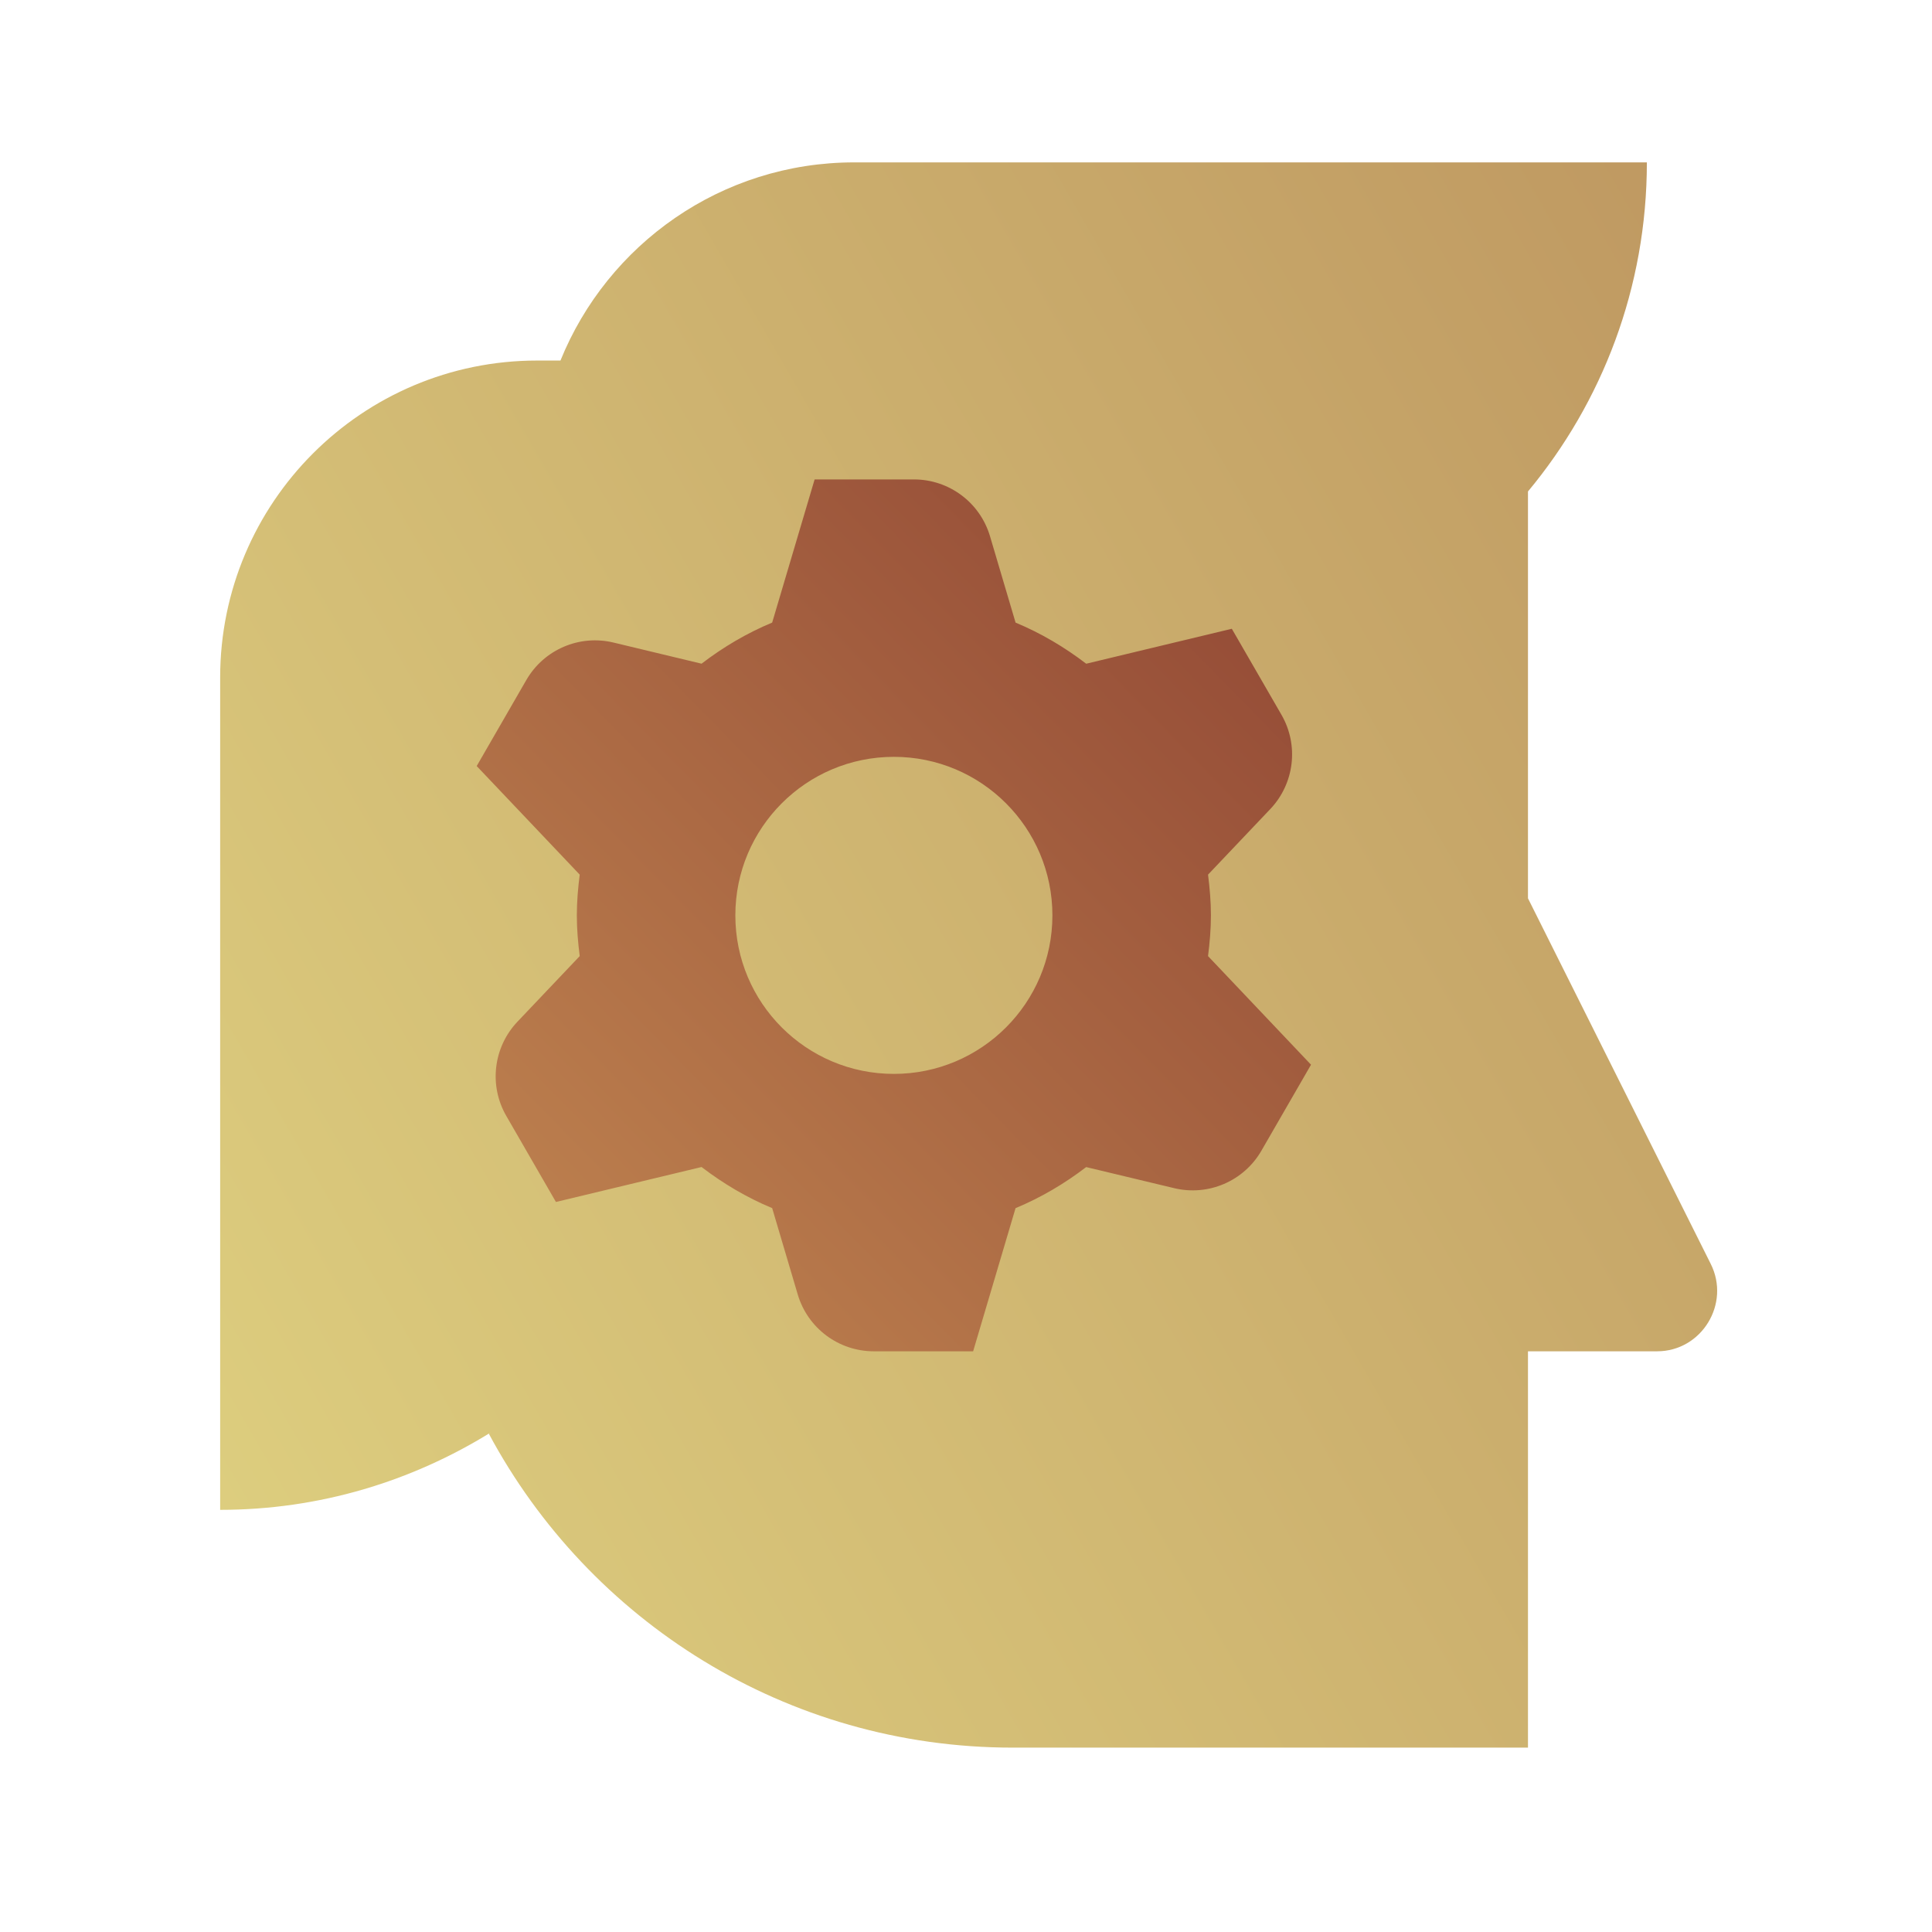 <svg width="65" height="65" viewBox="0 0 65 65" fill="none" xmlns="http://www.w3.org/2000/svg">
<path d="M57.553 42.517L51.407 30.223V16.535C53.904 13.533 55.407 9.674 55.407 5.463H28.74C24.265 5.463 20.439 8.222 18.856 12.13H18.073C12.183 12.13 7.407 16.906 7.407 22.797V50.797C10.751 50.797 13.861 49.834 16.509 48.194C16.488 48.207 16.468 48.223 16.447 48.237C19.82 54.53 26.447 58.797 34.073 58.797H51.407V45.463H55.753C57.247 45.463 58.233 43.863 57.553 42.517Z" fill="url(#paint0_linear_10118_82)"/>
<path d="M44.108 35.821L42.438 38.715C41.847 39.738 40.655 40.25 39.506 39.975L36.543 39.265C35.818 39.821 35.023 40.291 34.167 40.647L32.74 45.463H29.398C28.216 45.463 27.176 44.686 26.84 43.554L25.979 40.646C25.123 40.29 24.33 39.819 23.603 39.263L18.704 40.439L17.034 37.545C16.443 36.522 16.596 35.233 17.408 34.375L19.504 32.167C19.447 31.718 19.407 31.262 19.407 30.797C19.407 30.331 19.447 29.875 19.504 29.426L16.038 25.773L17.708 22.878C18.299 21.855 19.491 21.342 20.64 21.618L23.603 22.329C24.328 21.773 25.123 21.302 25.979 20.946L27.407 16.13H30.75C31.931 16.13 32.971 16.907 33.307 18.039L34.168 20.947C35.024 21.303 35.818 21.774 36.544 22.33L41.443 21.154L43.114 24.049C43.704 25.071 43.551 26.361 42.739 27.218L40.643 29.426C40.7 29.875 40.74 30.331 40.74 30.797C40.74 31.262 40.7 31.718 40.643 32.167L44.108 35.821ZM30.074 25.463C27.128 25.463 24.74 27.851 24.74 30.797C24.74 33.742 27.128 36.13 30.074 36.13C33.019 36.13 35.407 33.742 35.407 30.797C35.407 27.851 33.019 25.463 30.074 25.463Z" fill="url(#paint1_linear_10118_82)"/>
<defs>
<linearGradient id="paint0_linear_10118_82" x1="-14.044" y1="62.55" x2="154.535" y2="-34.778" gradientUnits="userSpaceOnUse">
<stop stop-color="#E8E189"/>
<stop offset="1" stop-color="#8F4433"/>
</linearGradient>
<linearGradient id="paint1_linear_10118_82" x1="-7.24" y1="67.427" x2="45.254" y2="15.894" gradientUnits="userSpaceOnUse">
<stop stop-color="#E8B968"/>
<stop offset="1" stop-color="#8F4433"/>
</linearGradient>
</defs>
</svg>
